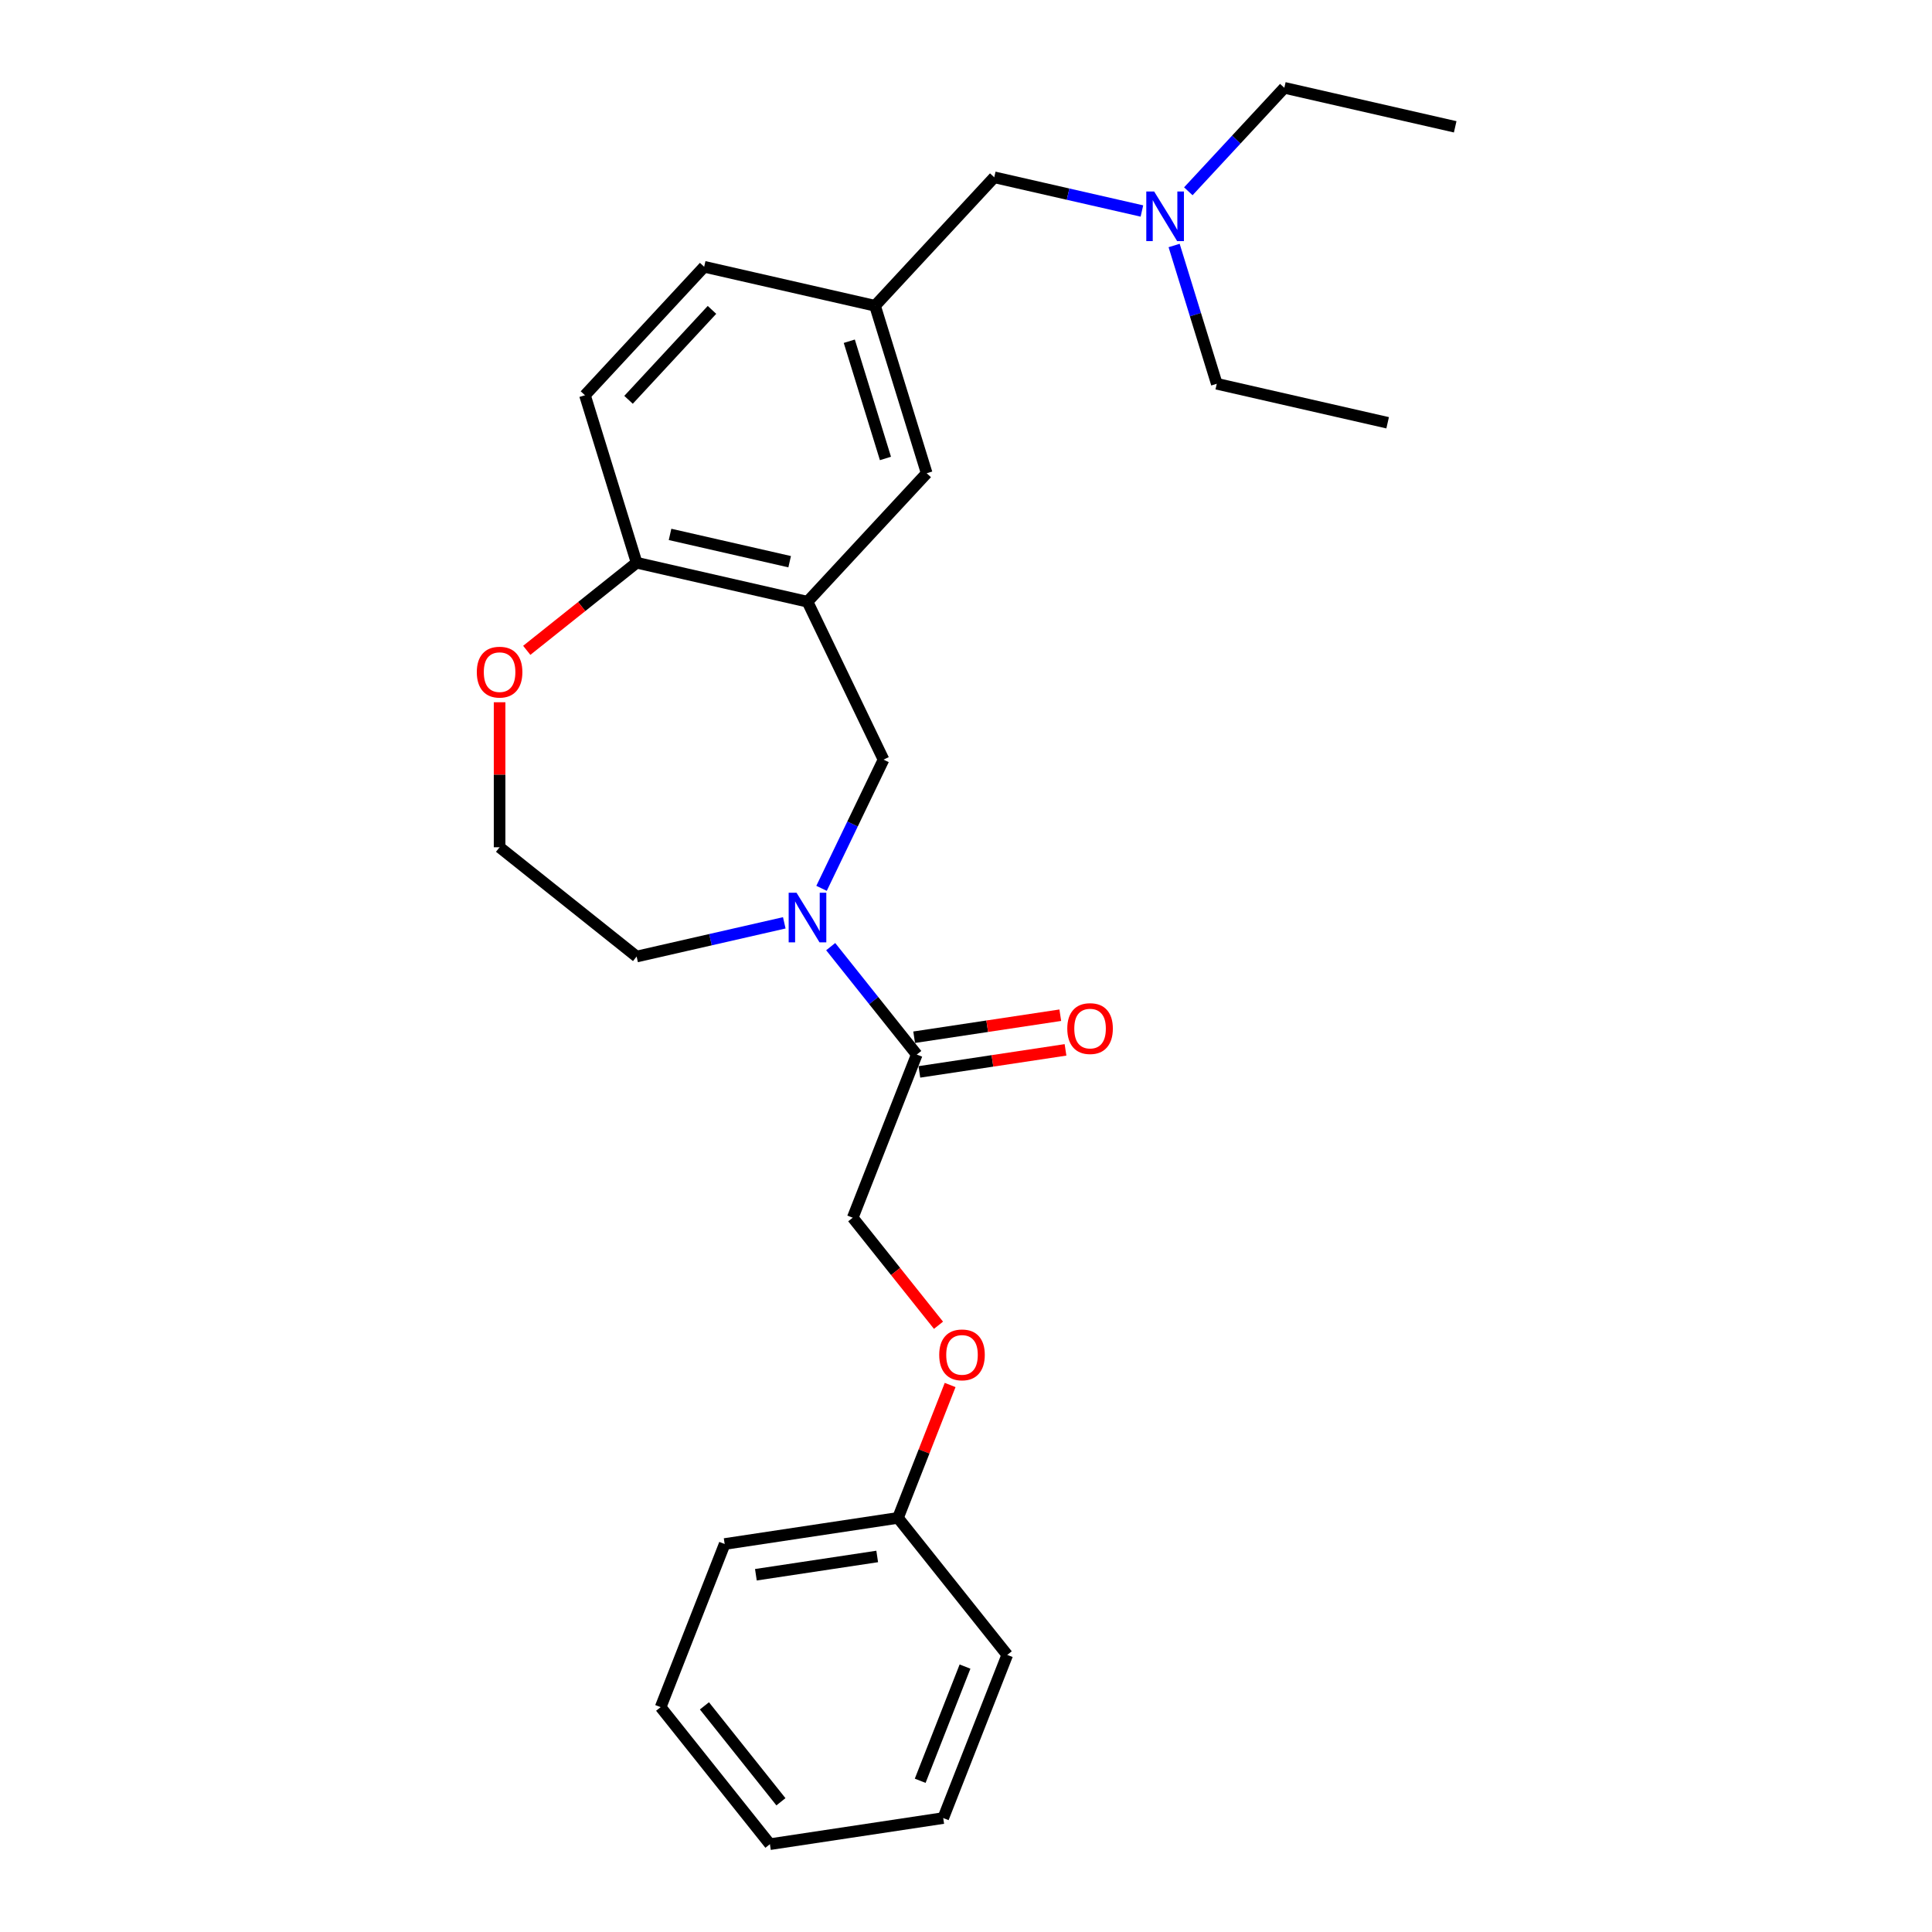 <?xml version='1.0' encoding='iso-8859-1'?>
<svg version='1.1' baseProfile='full'
              xmlns='http://www.w3.org/2000/svg'
                      xmlns:rdkit='http://www.rdkit.org/xml'
                      xmlns:xlink='http://www.w3.org/1999/xlink'
                  xml:space='preserve'
width='1000px' height='1000px' viewBox='0 0 1000 1000'>
<!-- END OF HEADER -->
<rect style='opacity:1.0;fill:#FFFFFF;stroke:none' width='1000' height='1000' x='0' y='0'> </rect>
<path class='bond-1' d='M 429.965,489.978 L 452.239,517.909' style='fill:none;fill-rule:evenodd;stroke:#0000FF;stroke-width:6px;stroke-linecap:butt;stroke-linejoin:miter;stroke-opacity:1' />
<path class='bond-1' d='M 452.239,517.909 L 474.514,545.841' style='fill:none;fill-rule:evenodd;stroke:#000000;stroke-width:6px;stroke-linecap:butt;stroke-linejoin:miter;stroke-opacity:1' />
<path class='bond-2' d='M 425.232,459.803 L 441.273,426.494' style='fill:none;fill-rule:evenodd;stroke:#0000FF;stroke-width:6px;stroke-linecap:butt;stroke-linejoin:miter;stroke-opacity:1' />
<path class='bond-2' d='M 441.273,426.494 L 457.314,393.184' style='fill:none;fill-rule:evenodd;stroke:#000000;stroke-width:6px;stroke-linecap:butt;stroke-linejoin:miter;stroke-opacity:1' />
<path class='bond-14' d='M 405.943,477.658 L 367.728,486.38' style='fill:none;fill-rule:evenodd;stroke:#0000FF;stroke-width:6px;stroke-linecap:butt;stroke-linejoin:miter;stroke-opacity:1' />
<path class='bond-14' d='M 367.728,486.38 L 329.512,495.103' style='fill:none;fill-rule:evenodd;stroke:#000000;stroke-width:6px;stroke-linecap:butt;stroke-linejoin:miter;stroke-opacity:1' />
<path class='bond-0' d='M 417.954,311.452 L 457.314,393.184' style='fill:none;fill-rule:evenodd;stroke:#000000;stroke-width:6px;stroke-linecap:butt;stroke-linejoin:miter;stroke-opacity:1' />
<path class='bond-3' d='M 417.954,311.452 L 329.512,291.266' style='fill:none;fill-rule:evenodd;stroke:#000000;stroke-width:6px;stroke-linecap:butt;stroke-linejoin:miter;stroke-opacity:1' />
<path class='bond-3' d='M 408.725,290.736 L 346.816,276.606' style='fill:none;fill-rule:evenodd;stroke:#000000;stroke-width:6px;stroke-linecap:butt;stroke-linejoin:miter;stroke-opacity:1' />
<path class='bond-4' d='M 417.954,311.452 L 479.656,244.953' style='fill:none;fill-rule:evenodd;stroke:#000000;stroke-width:6px;stroke-linecap:butt;stroke-linejoin:miter;stroke-opacity:1' />
<path class='bond-6' d='M 474.514,545.841 L 441.372,630.286' style='fill:none;fill-rule:evenodd;stroke:#000000;stroke-width:6px;stroke-linecap:butt;stroke-linejoin:miter;stroke-opacity:1' />
<path class='bond-7' d='M 475.866,554.811 L 513.687,549.111' style='fill:none;fill-rule:evenodd;stroke:#000000;stroke-width:6px;stroke-linecap:butt;stroke-linejoin:miter;stroke-opacity:1' />
<path class='bond-7' d='M 513.687,549.111 L 551.508,543.41' style='fill:none;fill-rule:evenodd;stroke:#FF0000;stroke-width:6px;stroke-linecap:butt;stroke-linejoin:miter;stroke-opacity:1' />
<path class='bond-7' d='M 473.162,536.871 L 510.983,531.17' style='fill:none;fill-rule:evenodd;stroke:#000000;stroke-width:6px;stroke-linecap:butt;stroke-linejoin:miter;stroke-opacity:1' />
<path class='bond-7' d='M 510.983,531.17 L 548.804,525.47' style='fill:none;fill-rule:evenodd;stroke:#FF0000;stroke-width:6px;stroke-linecap:butt;stroke-linejoin:miter;stroke-opacity:1' />
<path class='bond-9' d='M 329.512,291.266 L 302.774,204.58' style='fill:none;fill-rule:evenodd;stroke:#000000;stroke-width:6px;stroke-linecap:butt;stroke-linejoin:miter;stroke-opacity:1' />
<path class='bond-26' d='M 329.512,291.266 L 301.081,313.94' style='fill:none;fill-rule:evenodd;stroke:#000000;stroke-width:6px;stroke-linecap:butt;stroke-linejoin:miter;stroke-opacity:1' />
<path class='bond-26' d='M 301.081,313.94 L 272.649,336.613' style='fill:none;fill-rule:evenodd;stroke:#FF0000;stroke-width:6px;stroke-linecap:butt;stroke-linejoin:miter;stroke-opacity:1' />
<path class='bond-8' d='M 479.656,244.953 L 452.917,158.267' style='fill:none;fill-rule:evenodd;stroke:#000000;stroke-width:6px;stroke-linecap:butt;stroke-linejoin:miter;stroke-opacity:1' />
<path class='bond-8' d='M 458.308,237.298 L 439.591,176.618' style='fill:none;fill-rule:evenodd;stroke:#000000;stroke-width:6px;stroke-linecap:butt;stroke-linejoin:miter;stroke-opacity:1' />
<path class='bond-5' d='M 258.588,363.484 L 258.588,401.013' style='fill:none;fill-rule:evenodd;stroke:#FF0000;stroke-width:6px;stroke-linecap:butt;stroke-linejoin:miter;stroke-opacity:1' />
<path class='bond-5' d='M 258.588,401.013 L 258.588,438.542' style='fill:none;fill-rule:evenodd;stroke:#000000;stroke-width:6px;stroke-linecap:butt;stroke-linejoin:miter;stroke-opacity:1' />
<path class='bond-10' d='M 441.372,630.286 L 463.568,658.119' style='fill:none;fill-rule:evenodd;stroke:#000000;stroke-width:6px;stroke-linecap:butt;stroke-linejoin:miter;stroke-opacity:1' />
<path class='bond-10' d='M 463.568,658.119 L 485.764,685.952' style='fill:none;fill-rule:evenodd;stroke:#FF0000;stroke-width:6px;stroke-linecap:butt;stroke-linejoin:miter;stroke-opacity:1' />
<path class='bond-11' d='M 452.917,158.267 L 514.62,91.768' style='fill:none;fill-rule:evenodd;stroke:#000000;stroke-width:6px;stroke-linecap:butt;stroke-linejoin:miter;stroke-opacity:1' />
<path class='bond-13' d='M 452.917,158.267 L 364.476,138.081' style='fill:none;fill-rule:evenodd;stroke:#000000;stroke-width:6px;stroke-linecap:butt;stroke-linejoin:miter;stroke-opacity:1' />
<path class='bond-27' d='M 302.774,204.58 L 364.476,138.081' style='fill:none;fill-rule:evenodd;stroke:#000000;stroke-width:6px;stroke-linecap:butt;stroke-linejoin:miter;stroke-opacity:1' />
<path class='bond-27' d='M 325.329,206.946 L 368.52,160.396' style='fill:none;fill-rule:evenodd;stroke:#000000;stroke-width:6px;stroke-linecap:butt;stroke-linejoin:miter;stroke-opacity:1' />
<path class='bond-16' d='M 491.787,716.868 L 478.289,751.262' style='fill:none;fill-rule:evenodd;stroke:#FF0000;stroke-width:6px;stroke-linecap:butt;stroke-linejoin:miter;stroke-opacity:1' />
<path class='bond-16' d='M 478.289,751.262 L 464.79,785.655' style='fill:none;fill-rule:evenodd;stroke:#000000;stroke-width:6px;stroke-linecap:butt;stroke-linejoin:miter;stroke-opacity:1' />
<path class='bond-12' d='M 514.62,91.768 L 552.835,100.49' style='fill:none;fill-rule:evenodd;stroke:#000000;stroke-width:6px;stroke-linecap:butt;stroke-linejoin:miter;stroke-opacity:1' />
<path class='bond-12' d='M 552.835,100.49 L 591.05,109.213' style='fill:none;fill-rule:evenodd;stroke:#0000FF;stroke-width:6px;stroke-linecap:butt;stroke-linejoin:miter;stroke-opacity:1' />
<path class='bond-17' d='M 615.072,99.009 L 639.918,72.232' style='fill:none;fill-rule:evenodd;stroke:#0000FF;stroke-width:6px;stroke-linecap:butt;stroke-linejoin:miter;stroke-opacity:1' />
<path class='bond-17' d='M 639.918,72.232 L 664.764,45.455' style='fill:none;fill-rule:evenodd;stroke:#000000;stroke-width:6px;stroke-linecap:butt;stroke-linejoin:miter;stroke-opacity:1' />
<path class='bond-18' d='M 607.723,127.067 L 618.762,162.853' style='fill:none;fill-rule:evenodd;stroke:#0000FF;stroke-width:6px;stroke-linecap:butt;stroke-linejoin:miter;stroke-opacity:1' />
<path class='bond-18' d='M 618.762,162.853 L 629.8,198.64' style='fill:none;fill-rule:evenodd;stroke:#000000;stroke-width:6px;stroke-linecap:butt;stroke-linejoin:miter;stroke-opacity:1' />
<path class='bond-15' d='M 329.512,495.103 L 258.588,438.542' style='fill:none;fill-rule:evenodd;stroke:#000000;stroke-width:6px;stroke-linecap:butt;stroke-linejoin:miter;stroke-opacity:1' />
<path class='bond-19' d='M 464.79,785.655 L 375.088,799.176' style='fill:none;fill-rule:evenodd;stroke:#000000;stroke-width:6px;stroke-linecap:butt;stroke-linejoin:miter;stroke-opacity:1' />
<path class='bond-19' d='M 454.039,805.624 L 391.247,815.088' style='fill:none;fill-rule:evenodd;stroke:#000000;stroke-width:6px;stroke-linecap:butt;stroke-linejoin:miter;stroke-opacity:1' />
<path class='bond-20' d='M 464.79,785.655 L 521.351,856.58' style='fill:none;fill-rule:evenodd;stroke:#000000;stroke-width:6px;stroke-linecap:butt;stroke-linejoin:miter;stroke-opacity:1' />
<path class='bond-22' d='M 664.764,45.455 L 753.205,65.641' style='fill:none;fill-rule:evenodd;stroke:#000000;stroke-width:6px;stroke-linecap:butt;stroke-linejoin:miter;stroke-opacity:1' />
<path class='bond-21' d='M 629.8,198.64 L 718.242,218.826' style='fill:none;fill-rule:evenodd;stroke:#000000;stroke-width:6px;stroke-linecap:butt;stroke-linejoin:miter;stroke-opacity:1' />
<path class='bond-24' d='M 375.088,799.176 L 341.945,883.621' style='fill:none;fill-rule:evenodd;stroke:#000000;stroke-width:6px;stroke-linecap:butt;stroke-linejoin:miter;stroke-opacity:1' />
<path class='bond-23' d='M 521.351,856.58 L 488.208,941.025' style='fill:none;fill-rule:evenodd;stroke:#000000;stroke-width:6px;stroke-linecap:butt;stroke-linejoin:miter;stroke-opacity:1' />
<path class='bond-23' d='M 499.49,862.618 L 476.291,921.73' style='fill:none;fill-rule:evenodd;stroke:#000000;stroke-width:6px;stroke-linecap:butt;stroke-linejoin:miter;stroke-opacity:1' />
<path class='bond-25' d='M 488.208,941.025 L 398.506,954.545' style='fill:none;fill-rule:evenodd;stroke:#000000;stroke-width:6px;stroke-linecap:butt;stroke-linejoin:miter;stroke-opacity:1' />
<path class='bond-28' d='M 341.945,883.621 L 398.506,954.545' style='fill:none;fill-rule:evenodd;stroke:#000000;stroke-width:6px;stroke-linecap:butt;stroke-linejoin:miter;stroke-opacity:1' />
<path class='bond-28' d='M 364.614,882.948 L 404.207,932.595' style='fill:none;fill-rule:evenodd;stroke:#000000;stroke-width:6px;stroke-linecap:butt;stroke-linejoin:miter;stroke-opacity:1' />
<path  class='atom-0' d='M 412.275 462.071
L 420.694 475.679
Q 421.528 477.021, 422.871 479.452
Q 424.213 481.883, 424.286 482.029
L 424.286 462.071
L 427.697 462.071
L 427.697 487.762
L 424.177 487.762
L 415.142 472.884
Q 414.089 471.143, 412.965 469.147
Q 411.876 467.151, 411.549 466.534
L 411.549 487.762
L 408.211 487.762
L 408.211 462.071
L 412.275 462.071
' fill='#0000FF'/>
<path  class='atom-6' d='M 246.795 347.899
Q 246.795 341.73, 249.843 338.283
Q 252.891 334.836, 258.588 334.836
Q 264.285 334.836, 267.333 338.283
Q 270.381 341.73, 270.381 347.899
Q 270.381 354.14, 267.297 357.696
Q 264.212 361.216, 258.588 361.216
Q 252.927 361.216, 249.843 357.696
Q 246.795 354.177, 246.795 347.899
M 258.588 358.313
Q 262.507 358.313, 264.612 355.701
Q 266.752 353.052, 266.752 347.899
Q 266.752 342.855, 264.612 340.315
Q 262.507 337.739, 258.588 337.739
Q 254.669 337.739, 252.528 340.279
Q 250.424 342.819, 250.424 347.899
Q 250.424 353.088, 252.528 355.701
Q 254.669 358.313, 258.588 358.313
' fill='#FF0000'/>
<path  class='atom-8' d='M 552.424 532.393
Q 552.424 526.224, 555.472 522.777
Q 558.52 519.33, 564.217 519.33
Q 569.914 519.33, 572.962 522.777
Q 576.01 526.224, 576.01 532.393
Q 576.01 538.634, 572.926 542.19
Q 569.841 545.71, 564.217 545.71
Q 558.556 545.71, 555.472 542.19
Q 552.424 538.671, 552.424 532.393
M 564.217 542.807
Q 568.136 542.807, 570.24 540.195
Q 572.381 537.546, 572.381 532.393
Q 572.381 527.349, 570.24 524.809
Q 568.136 522.233, 564.217 522.233
Q 560.298 522.233, 558.157 524.773
Q 556.052 527.313, 556.052 532.393
Q 556.052 537.582, 558.157 540.195
Q 560.298 542.807, 564.217 542.807
' fill='#FF0000'/>
<path  class='atom-11' d='M 486.139 701.283
Q 486.139 695.114, 489.187 691.667
Q 492.236 688.22, 497.932 688.22
Q 503.629 688.22, 506.677 691.667
Q 509.726 695.114, 509.726 701.283
Q 509.726 707.524, 506.641 711.08
Q 503.557 714.6, 497.932 714.6
Q 492.272 714.6, 489.187 711.08
Q 486.139 707.561, 486.139 701.283
M 497.932 711.697
Q 501.851 711.697, 503.956 709.085
Q 506.097 706.436, 506.097 701.283
Q 506.097 696.239, 503.956 693.699
Q 501.851 691.123, 497.932 691.123
Q 494.014 691.123, 491.873 693.663
Q 489.768 696.203, 489.768 701.283
Q 489.768 706.472, 491.873 709.085
Q 494.014 711.697, 497.932 711.697
' fill='#FF0000'/>
<path  class='atom-13' d='M 597.382 99.109
L 605.801 112.716
Q 606.635 114.059, 607.978 116.49
Q 609.321 118.921, 609.393 119.066
L 609.393 99.109
L 612.804 99.109
L 612.804 124.799
L 609.284 124.799
L 600.249 109.922
Q 599.197 108.18, 598.072 106.184
Q 596.983 104.189, 596.657 103.572
L 596.657 124.799
L 593.318 124.799
L 593.318 99.109
L 597.382 99.109
' fill='#0000FF'/>
</svg>
